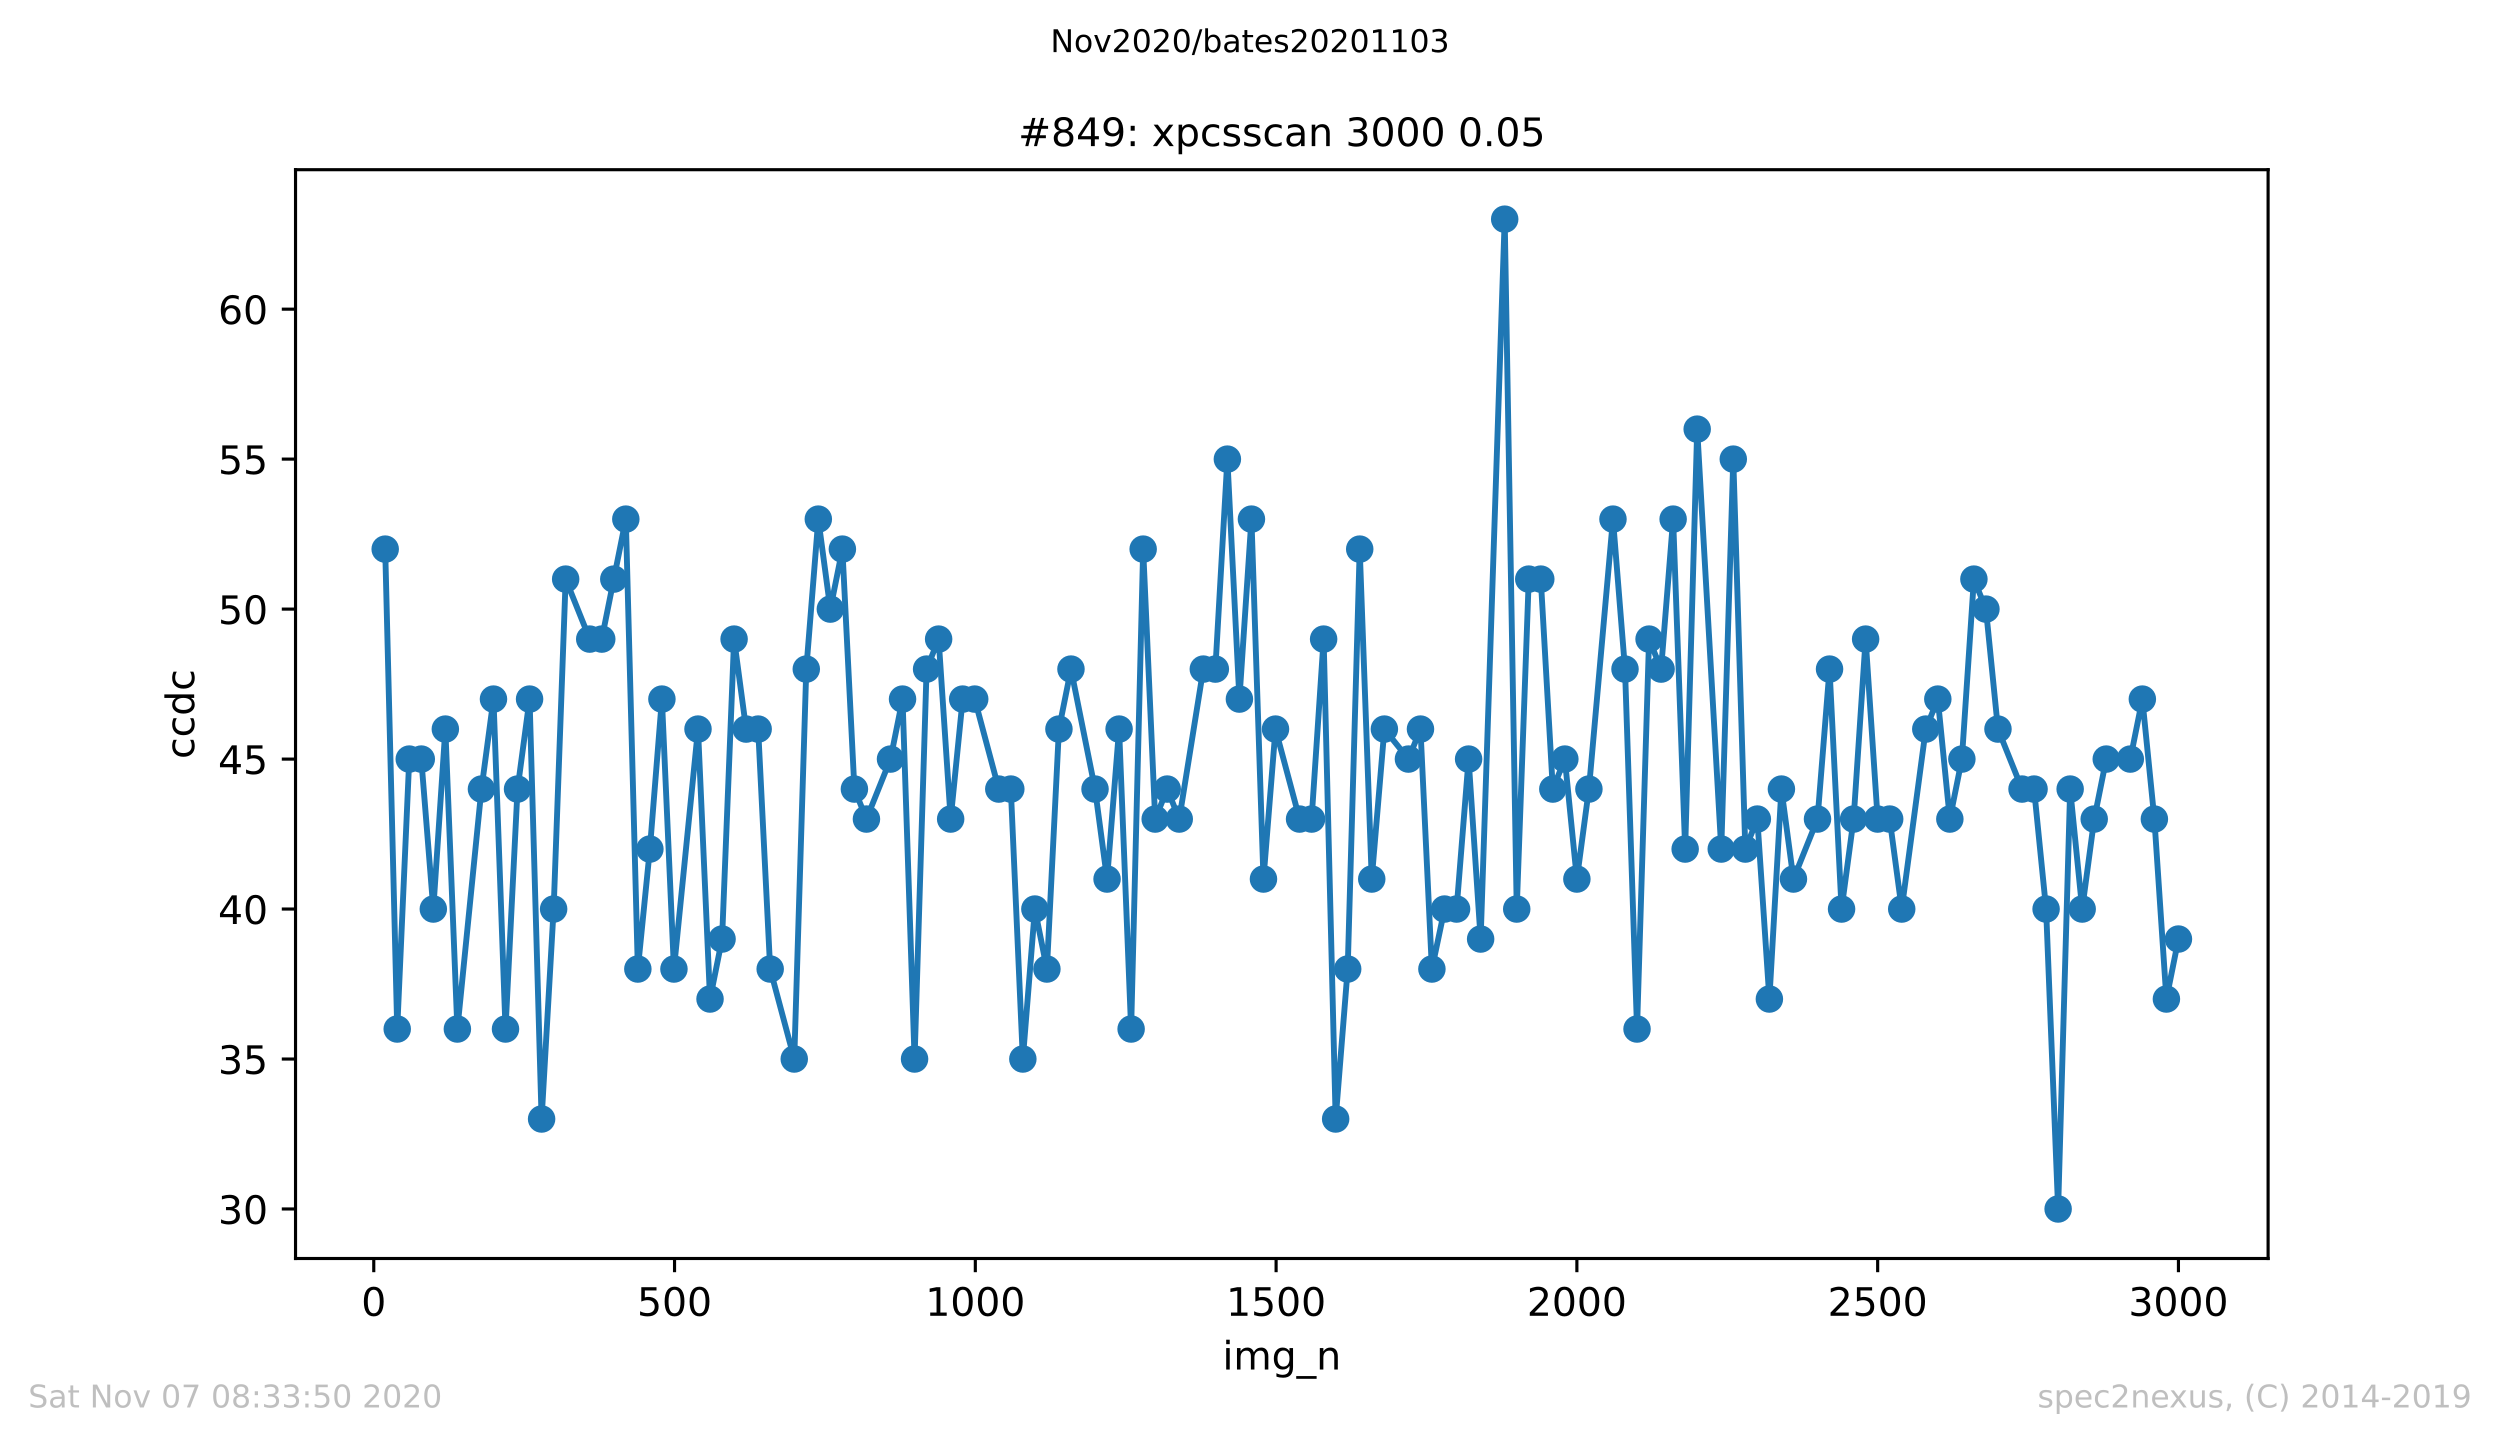<?xml version="1.0" encoding="utf-8" standalone="no"?>
<!DOCTYPE svg PUBLIC "-//W3C//DTD SVG 1.1//EN"
  "http://www.w3.org/Graphics/SVG/1.1/DTD/svg11.dtd">
<!-- Created with matplotlib (https://matplotlib.org/) -->
<svg height="367.2pt" version="1.1" viewBox="0 0 636.48 367.2" width="636.48pt" xmlns="http://www.w3.org/2000/svg" xmlns:xlink="http://www.w3.org/1999/xlink">
 <defs>
  <style type="text/css">
*{stroke-linecap:butt;stroke-linejoin:round;}
  </style>
 </defs>
 <g id="figure_1">
  <g id="patch_1">
   <path d="M 0 367.2 
L 636.48 367.2 
L 636.48 0 
L 0 0 
z
" style="fill:#ffffff;"/>
  </g>
  <g id="axes_1">
   <g id="patch_2">
    <path d="M 75.24 320.4 
L 577.44 320.4 
L 577.44 43.2 
L 75.24 43.2 
z
" style="fill:#ffffff;"/>
   </g>
   <g id="matplotlib.axis_1">
    <g id="xtick_1">
     <g id="line2d_1">
      <defs>
       <path d="M 0 0 
L 0 3.5 
" id="ma47d9ecbcd" style="stroke:#000000;stroke-width:0.8;"/>
      </defs>
      <g>
       <use style="stroke:#000000;stroke-width:0.8;" x="95.157" xlink:href="#ma47d9ecbcd" y="320.4"/>
      </g>
     </g>
     <g id="text_1">
      <!-- 0 -->
      <defs>
       <path d="M 31.781 66.406 
Q 24.172 66.406 20.328 58.906 
Q 16.5 51.422 16.5 36.375 
Q 16.5 21.391 20.328 13.891 
Q 24.172 6.391 31.781 6.391 
Q 39.453 6.391 43.281 13.891 
Q 47.125 21.391 47.125 36.375 
Q 47.125 51.422 43.281 58.906 
Q 39.453 66.406 31.781 66.406 
z
M 31.781 74.219 
Q 44.047 74.219 50.516 64.516 
Q 56.984 54.828 56.984 36.375 
Q 56.984 17.969 50.516 8.266 
Q 44.047 -1.422 31.781 -1.422 
Q 19.531 -1.422 13.062 8.266 
Q 6.594 17.969 6.594 36.375 
Q 6.594 54.828 13.062 64.516 
Q 19.531 74.219 31.781 74.219 
z
" id="DejaVuSans-48"/>
      </defs>
      <g transform="translate(91.976 334.998)scale(0.1 -0.1)">
       <use xlink:href="#DejaVuSans-48"/>
      </g>
     </g>
    </g>
    <g id="xtick_2">
     <g id="line2d_2">
      <g>
       <use style="stroke:#000000;stroke-width:0.8;" x="171.733" xlink:href="#ma47d9ecbcd" y="320.4"/>
      </g>
     </g>
     <g id="text_2">
      <!-- 500 -->
      <defs>
       <path d="M 10.797 72.906 
L 49.516 72.906 
L 49.516 64.594 
L 19.828 64.594 
L 19.828 46.734 
Q 21.969 47.469 24.109 47.828 
Q 26.266 48.188 28.422 48.188 
Q 40.625 48.188 47.75 41.5 
Q 54.891 34.812 54.891 23.391 
Q 54.891 11.625 47.562 5.094 
Q 40.234 -1.422 26.906 -1.422 
Q 22.312 -1.422 17.547 -0.641 
Q 12.797 0.141 7.719 1.703 
L 7.719 11.625 
Q 12.109 9.234 16.797 8.062 
Q 21.484 6.891 26.703 6.891 
Q 35.156 6.891 40.078 11.328 
Q 45.016 15.766 45.016 23.391 
Q 45.016 31 40.078 35.438 
Q 35.156 39.891 26.703 39.891 
Q 22.75 39.891 18.812 39.016 
Q 14.891 38.141 10.797 36.281 
z
" id="DejaVuSans-53"/>
      </defs>
      <g transform="translate(162.19 334.998)scale(0.1 -0.1)">
       <use xlink:href="#DejaVuSans-53"/>
       <use x="63.623" xlink:href="#DejaVuSans-48"/>
       <use x="127.246" xlink:href="#DejaVuSans-48"/>
      </g>
     </g>
    </g>
    <g id="xtick_3">
     <g id="line2d_3">
      <g>
       <use style="stroke:#000000;stroke-width:0.8;" x="248.309" xlink:href="#ma47d9ecbcd" y="320.4"/>
      </g>
     </g>
     <g id="text_3">
      <!-- 1000 -->
      <defs>
       <path d="M 12.406 8.297 
L 28.516 8.297 
L 28.516 63.922 
L 10.984 60.406 
L 10.984 69.391 
L 28.422 72.906 
L 38.281 72.906 
L 38.281 8.297 
L 54.391 8.297 
L 54.391 0 
L 12.406 0 
z
" id="DejaVuSans-49"/>
      </defs>
      <g transform="translate(235.584 334.998)scale(0.1 -0.1)">
       <use xlink:href="#DejaVuSans-49"/>
       <use x="63.623" xlink:href="#DejaVuSans-48"/>
       <use x="127.246" xlink:href="#DejaVuSans-48"/>
       <use x="190.869" xlink:href="#DejaVuSans-48"/>
      </g>
     </g>
    </g>
    <g id="xtick_4">
     <g id="line2d_4">
      <g>
       <use style="stroke:#000000;stroke-width:0.8;" x="324.885" xlink:href="#ma47d9ecbcd" y="320.4"/>
      </g>
     </g>
     <g id="text_4">
      <!-- 1500 -->
      <g transform="translate(312.16 334.998)scale(0.1 -0.1)">
       <use xlink:href="#DejaVuSans-49"/>
       <use x="63.623" xlink:href="#DejaVuSans-53"/>
       <use x="127.246" xlink:href="#DejaVuSans-48"/>
       <use x="190.869" xlink:href="#DejaVuSans-48"/>
      </g>
     </g>
    </g>
    <g id="xtick_5">
     <g id="line2d_5">
      <g>
       <use style="stroke:#000000;stroke-width:0.8;" x="401.461" xlink:href="#ma47d9ecbcd" y="320.4"/>
      </g>
     </g>
     <g id="text_5">
      <!-- 2000 -->
      <defs>
       <path d="M 19.188 8.297 
L 53.609 8.297 
L 53.609 0 
L 7.328 0 
L 7.328 8.297 
Q 12.938 14.109 22.625 23.891 
Q 32.328 33.688 34.812 36.531 
Q 39.547 41.844 41.422 45.531 
Q 43.312 49.219 43.312 52.781 
Q 43.312 58.594 39.234 62.25 
Q 35.156 65.922 28.609 65.922 
Q 23.969 65.922 18.812 64.312 
Q 13.672 62.703 7.812 59.422 
L 7.812 69.391 
Q 13.766 71.781 18.938 73 
Q 24.125 74.219 28.422 74.219 
Q 39.75 74.219 46.484 68.547 
Q 53.219 62.891 53.219 53.422 
Q 53.219 48.922 51.531 44.891 
Q 49.859 40.875 45.406 35.406 
Q 44.188 33.984 37.641 27.219 
Q 31.109 20.453 19.188 8.297 
z
" id="DejaVuSans-50"/>
      </defs>
      <g transform="translate(388.736 334.998)scale(0.1 -0.1)">
       <use xlink:href="#DejaVuSans-50"/>
       <use x="63.623" xlink:href="#DejaVuSans-48"/>
       <use x="127.246" xlink:href="#DejaVuSans-48"/>
       <use x="190.869" xlink:href="#DejaVuSans-48"/>
      </g>
     </g>
    </g>
    <g id="xtick_6">
     <g id="line2d_6">
      <g>
       <use style="stroke:#000000;stroke-width:0.8;" x="478.037" xlink:href="#ma47d9ecbcd" y="320.4"/>
      </g>
     </g>
     <g id="text_6">
      <!-- 2500 -->
      <g transform="translate(465.312 334.998)scale(0.1 -0.1)">
       <use xlink:href="#DejaVuSans-50"/>
       <use x="63.623" xlink:href="#DejaVuSans-53"/>
       <use x="127.246" xlink:href="#DejaVuSans-48"/>
       <use x="190.869" xlink:href="#DejaVuSans-48"/>
      </g>
     </g>
    </g>
    <g id="xtick_7">
     <g id="line2d_7">
      <g>
       <use style="stroke:#000000;stroke-width:0.8;" x="554.613" xlink:href="#ma47d9ecbcd" y="320.4"/>
      </g>
     </g>
     <g id="text_7">
      <!-- 3000 -->
      <defs>
       <path d="M 40.578 39.312 
Q 47.656 37.797 51.625 33 
Q 55.609 28.219 55.609 21.188 
Q 55.609 10.406 48.188 4.484 
Q 40.766 -1.422 27.094 -1.422 
Q 22.516 -1.422 17.656 -0.516 
Q 12.797 0.391 7.625 2.203 
L 7.625 11.719 
Q 11.719 9.328 16.594 8.109 
Q 21.484 6.891 26.812 6.891 
Q 36.078 6.891 40.938 10.547 
Q 45.797 14.203 45.797 21.188 
Q 45.797 27.641 41.281 31.266 
Q 36.766 34.906 28.719 34.906 
L 20.219 34.906 
L 20.219 43.016 
L 29.109 43.016 
Q 36.375 43.016 40.234 45.922 
Q 44.094 48.828 44.094 54.297 
Q 44.094 59.906 40.109 62.906 
Q 36.141 65.922 28.719 65.922 
Q 24.656 65.922 20.016 65.031 
Q 15.375 64.156 9.812 62.312 
L 9.812 71.094 
Q 15.438 72.656 20.344 73.438 
Q 25.25 74.219 29.594 74.219 
Q 40.828 74.219 47.359 69.109 
Q 53.906 64.016 53.906 55.328 
Q 53.906 49.266 50.438 45.094 
Q 46.969 40.922 40.578 39.312 
z
" id="DejaVuSans-51"/>
      </defs>
      <g transform="translate(541.888 334.998)scale(0.1 -0.1)">
       <use xlink:href="#DejaVuSans-51"/>
       <use x="63.623" xlink:href="#DejaVuSans-48"/>
       <use x="127.246" xlink:href="#DejaVuSans-48"/>
       <use x="190.869" xlink:href="#DejaVuSans-48"/>
      </g>
     </g>
    </g>
    <g id="text_8">
     <!-- img_n -->
     <defs>
      <path d="M 9.422 54.688 
L 18.406 54.688 
L 18.406 0 
L 9.422 0 
z
M 9.422 75.984 
L 18.406 75.984 
L 18.406 64.594 
L 9.422 64.594 
z
" id="DejaVuSans-105"/>
      <path d="M 52 44.188 
Q 55.375 50.25 60.062 53.125 
Q 64.75 56 71.094 56 
Q 79.641 56 84.281 50.016 
Q 88.922 44.047 88.922 33.016 
L 88.922 0 
L 79.891 0 
L 79.891 32.719 
Q 79.891 40.578 77.094 44.375 
Q 74.312 48.188 68.609 48.188 
Q 61.625 48.188 57.562 43.547 
Q 53.516 38.922 53.516 30.906 
L 53.516 0 
L 44.484 0 
L 44.484 32.719 
Q 44.484 40.625 41.703 44.406 
Q 38.922 48.188 33.109 48.188 
Q 26.219 48.188 22.156 43.531 
Q 18.109 38.875 18.109 30.906 
L 18.109 0 
L 9.078 0 
L 9.078 54.688 
L 18.109 54.688 
L 18.109 46.188 
Q 21.188 51.219 25.484 53.609 
Q 29.781 56 35.688 56 
Q 41.656 56 45.828 52.969 
Q 50 49.953 52 44.188 
z
" id="DejaVuSans-109"/>
      <path d="M 45.406 27.984 
Q 45.406 37.75 41.375 43.109 
Q 37.359 48.484 30.078 48.484 
Q 22.859 48.484 18.828 43.109 
Q 14.797 37.75 14.797 27.984 
Q 14.797 18.266 18.828 12.891 
Q 22.859 7.516 30.078 7.516 
Q 37.359 7.516 41.375 12.891 
Q 45.406 18.266 45.406 27.984 
z
M 54.391 6.781 
Q 54.391 -7.172 48.188 -13.984 
Q 42 -20.797 29.203 -20.797 
Q 24.469 -20.797 20.266 -20.094 
Q 16.062 -19.391 12.109 -17.922 
L 12.109 -9.188 
Q 16.062 -11.328 19.922 -12.344 
Q 23.781 -13.375 27.781 -13.375 
Q 36.625 -13.375 41.016 -8.766 
Q 45.406 -4.156 45.406 5.172 
L 45.406 9.625 
Q 42.625 4.781 38.281 2.391 
Q 33.938 0 27.875 0 
Q 17.828 0 11.672 7.656 
Q 5.516 15.328 5.516 27.984 
Q 5.516 40.672 11.672 48.328 
Q 17.828 56 27.875 56 
Q 33.938 56 38.281 53.609 
Q 42.625 51.219 45.406 46.391 
L 45.406 54.688 
L 54.391 54.688 
z
" id="DejaVuSans-103"/>
      <path d="M 50.984 -16.609 
L 50.984 -23.578 
L -0.984 -23.578 
L -0.984 -16.609 
z
" id="DejaVuSans-95"/>
      <path d="M 54.891 33.016 
L 54.891 0 
L 45.906 0 
L 45.906 32.719 
Q 45.906 40.484 42.875 44.328 
Q 39.844 48.188 33.797 48.188 
Q 26.516 48.188 22.312 43.547 
Q 18.109 38.922 18.109 30.906 
L 18.109 0 
L 9.078 0 
L 9.078 54.688 
L 18.109 54.688 
L 18.109 46.188 
Q 21.344 51.125 25.703 53.562 
Q 30.078 56 35.797 56 
Q 45.219 56 50.047 50.172 
Q 54.891 44.344 54.891 33.016 
z
" id="DejaVuSans-110"/>
     </defs>
     <g transform="translate(311.238 348.677)scale(0.1 -0.1)">
      <use xlink:href="#DejaVuSans-105"/>
      <use x="27.783" xlink:href="#DejaVuSans-109"/>
      <use x="125.195" xlink:href="#DejaVuSans-103"/>
      <use x="188.672" xlink:href="#DejaVuSans-95"/>
      <use x="238.672" xlink:href="#DejaVuSans-110"/>
     </g>
    </g>
   </g>
   <g id="matplotlib.axis_2">
    <g id="ytick_1">
     <g id="line2d_8">
      <defs>
       <path d="M 0 0 
L -3.5 0 
" id="m0de7151de6" style="stroke:#000000;stroke-width:0.8;"/>
      </defs>
      <g>
       <use style="stroke:#000000;stroke-width:0.8;" x="75.24" xlink:href="#m0de7151de6" y="307.8"/>
      </g>
     </g>
     <g id="text_9">
      <!-- 30 -->
      <g transform="translate(55.515 311.599)scale(0.1 -0.1)">
       <use xlink:href="#DejaVuSans-51"/>
       <use x="63.623" xlink:href="#DejaVuSans-48"/>
      </g>
     </g>
    </g>
    <g id="ytick_2">
     <g id="line2d_9">
      <g>
       <use style="stroke:#000000;stroke-width:0.8;" x="75.24" xlink:href="#m0de7151de6" y="269.618"/>
      </g>
     </g>
     <g id="text_10">
      <!-- 35 -->
      <g transform="translate(55.515 273.417)scale(0.1 -0.1)">
       <use xlink:href="#DejaVuSans-51"/>
       <use x="63.623" xlink:href="#DejaVuSans-53"/>
      </g>
     </g>
    </g>
    <g id="ytick_3">
     <g id="line2d_10">
      <g>
       <use style="stroke:#000000;stroke-width:0.8;" x="75.24" xlink:href="#m0de7151de6" y="231.436"/>
      </g>
     </g>
     <g id="text_11">
      <!-- 40 -->
      <defs>
       <path d="M 37.797 64.312 
L 12.891 25.391 
L 37.797 25.391 
z
M 35.203 72.906 
L 47.609 72.906 
L 47.609 25.391 
L 58.016 25.391 
L 58.016 17.188 
L 47.609 17.188 
L 47.609 0 
L 37.797 0 
L 37.797 17.188 
L 4.891 17.188 
L 4.891 26.703 
z
" id="DejaVuSans-52"/>
      </defs>
      <g transform="translate(55.515 235.236)scale(0.1 -0.1)">
       <use xlink:href="#DejaVuSans-52"/>
       <use x="63.623" xlink:href="#DejaVuSans-48"/>
      </g>
     </g>
    </g>
    <g id="ytick_4">
     <g id="line2d_11">
      <g>
       <use style="stroke:#000000;stroke-width:0.8;" x="75.24" xlink:href="#m0de7151de6" y="193.255"/>
      </g>
     </g>
     <g id="text_12">
      <!-- 45 -->
      <g transform="translate(55.515 197.054)scale(0.1 -0.1)">
       <use xlink:href="#DejaVuSans-52"/>
       <use x="63.623" xlink:href="#DejaVuSans-53"/>
      </g>
     </g>
    </g>
    <g id="ytick_5">
     <g id="line2d_12">
      <g>
       <use style="stroke:#000000;stroke-width:0.8;" x="75.24" xlink:href="#m0de7151de6" y="155.073"/>
      </g>
     </g>
     <g id="text_13">
      <!-- 50 -->
      <g transform="translate(55.515 158.872)scale(0.1 -0.1)">
       <use xlink:href="#DejaVuSans-53"/>
       <use x="63.623" xlink:href="#DejaVuSans-48"/>
      </g>
     </g>
    </g>
    <g id="ytick_6">
     <g id="line2d_13">
      <g>
       <use style="stroke:#000000;stroke-width:0.8;" x="75.24" xlink:href="#m0de7151de6" y="116.891"/>
      </g>
     </g>
     <g id="text_14">
      <!-- 55 -->
      <g transform="translate(55.515 120.69)scale(0.1 -0.1)">
       <use xlink:href="#DejaVuSans-53"/>
       <use x="63.623" xlink:href="#DejaVuSans-53"/>
      </g>
     </g>
    </g>
    <g id="ytick_7">
     <g id="line2d_14">
      <g>
       <use style="stroke:#000000;stroke-width:0.8;" x="75.24" xlink:href="#m0de7151de6" y="78.709"/>
      </g>
     </g>
     <g id="text_15">
      <!-- 60 -->
      <defs>
       <path d="M 33.016 40.375 
Q 26.375 40.375 22.484 35.828 
Q 18.609 31.297 18.609 23.391 
Q 18.609 15.531 22.484 10.953 
Q 26.375 6.391 33.016 6.391 
Q 39.656 6.391 43.531 10.953 
Q 47.406 15.531 47.406 23.391 
Q 47.406 31.297 43.531 35.828 
Q 39.656 40.375 33.016 40.375 
z
M 52.594 71.297 
L 52.594 62.312 
Q 48.875 64.062 45.094 64.984 
Q 41.312 65.922 37.594 65.922 
Q 27.828 65.922 22.672 59.328 
Q 17.531 52.734 16.797 39.406 
Q 19.672 43.656 24.016 45.922 
Q 28.375 48.188 33.594 48.188 
Q 44.578 48.188 50.953 41.516 
Q 57.328 34.859 57.328 23.391 
Q 57.328 12.156 50.688 5.359 
Q 44.047 -1.422 33.016 -1.422 
Q 20.359 -1.422 13.672 8.266 
Q 6.984 17.969 6.984 36.375 
Q 6.984 53.656 15.188 63.938 
Q 23.391 74.219 37.203 74.219 
Q 40.922 74.219 44.703 73.484 
Q 48.484 72.75 52.594 71.297 
z
" id="DejaVuSans-54"/>
      </defs>
      <g transform="translate(55.515 82.508)scale(0.1 -0.1)">
       <use xlink:href="#DejaVuSans-54"/>
       <use x="63.623" xlink:href="#DejaVuSans-48"/>
      </g>
     </g>
    </g>
    <g id="text_16">
     <!-- ccdc -->
     <defs>
      <path d="M 48.781 52.594 
L 48.781 44.188 
Q 44.969 46.297 41.141 47.344 
Q 37.312 48.391 33.406 48.391 
Q 24.656 48.391 19.812 42.844 
Q 14.984 37.312 14.984 27.297 
Q 14.984 17.281 19.812 11.734 
Q 24.656 6.203 33.406 6.203 
Q 37.312 6.203 41.141 7.25 
Q 44.969 8.297 48.781 10.406 
L 48.781 2.094 
Q 45.016 0.344 40.984 -0.531 
Q 36.969 -1.422 32.422 -1.422 
Q 20.062 -1.422 12.781 6.344 
Q 5.516 14.109 5.516 27.297 
Q 5.516 40.672 12.859 48.328 
Q 20.219 56 33.016 56 
Q 37.156 56 41.109 55.141 
Q 45.062 54.297 48.781 52.594 
z
" id="DejaVuSans-99"/>
      <path d="M 45.406 46.391 
L 45.406 75.984 
L 54.391 75.984 
L 54.391 0 
L 45.406 0 
L 45.406 8.203 
Q 42.578 3.328 38.25 0.953 
Q 33.938 -1.422 27.875 -1.422 
Q 17.969 -1.422 11.734 6.484 
Q 5.516 14.406 5.516 27.297 
Q 5.516 40.188 11.734 48.094 
Q 17.969 56 27.875 56 
Q 33.938 56 38.25 53.625 
Q 42.578 51.266 45.406 46.391 
z
M 14.797 27.297 
Q 14.797 17.391 18.875 11.75 
Q 22.953 6.109 30.078 6.109 
Q 37.203 6.109 41.297 11.75 
Q 45.406 17.391 45.406 27.297 
Q 45.406 37.203 41.297 42.844 
Q 37.203 48.484 30.078 48.484 
Q 22.953 48.484 18.875 42.844 
Q 14.797 37.203 14.797 27.297 
z
" id="DejaVuSans-100"/>
     </defs>
     <g transform="translate(49.435 193.222)rotate(-90)scale(0.1 -0.1)">
      <use xlink:href="#DejaVuSans-99"/>
      <use x="54.98" xlink:href="#DejaVuSans-99"/>
      <use x="109.961" xlink:href="#DejaVuSans-100"/>
      <use x="173.438" xlink:href="#DejaVuSans-99"/>
     </g>
    </g>
   </g>
   <g id="line2d_15">
    <path clip-path="url(#p8b5b8aee28)" d="M 98.067 139.8 
L 101.13 261.982 
L 104.193 193.255 
L 107.256 193.255 
L 110.319 231.436 
L 113.382 185.618 
L 116.445 261.982 
L 122.572 200.891 
L 125.635 177.982 
L 128.698 261.982 
L 131.761 200.891 
L 134.824 177.982 
L 137.887 284.891 
L 140.95 231.436 
L 144.013 147.436 
L 150.139 162.709 
L 153.202 162.709 
L 159.328 132.164 
L 162.391 246.709 
L 165.454 216.164 
L 168.517 177.982 
L 171.58 246.709 
L 177.706 185.618 
L 180.769 254.345 
L 183.832 239.073 
L 186.895 162.709 
L 189.958 185.618 
L 193.021 185.618 
L 196.084 246.709 
L 202.21 269.618 
L 205.274 170.345 
L 208.337 132.164 
L 211.4 155.073 
L 214.463 139.8 
L 217.526 200.891 
L 220.589 208.527 
L 226.715 193.255 
L 229.778 177.982 
L 232.841 269.618 
L 235.904 170.345 
L 238.967 162.709 
L 242.03 208.527 
L 245.093 177.982 
L 248.156 177.982 
L 254.282 200.891 
L 257.345 200.891 
L 260.408 269.618 
L 263.471 231.436 
L 266.534 246.709 
L 269.597 185.618 
L 272.66 170.345 
L 278.786 200.891 
L 281.849 223.8 
L 284.912 185.618 
L 287.975 261.982 
L 291.039 139.8 
L 294.102 208.527 
L 297.165 200.891 
L 300.228 208.527 
L 306.354 170.345 
L 309.417 170.345 
L 312.48 116.891 
L 315.543 177.982 
L 318.606 132.164 
L 321.669 223.8 
L 324.732 185.618 
L 330.858 208.527 
L 333.921 208.527 
L 336.984 162.709 
L 340.047 284.891 
L 343.11 246.709 
L 346.173 139.8 
L 349.236 223.8 
L 352.452 185.618 
L 358.578 193.255 
L 361.641 185.618 
L 364.551 246.709 
L 367.768 231.436 
L 370.831 231.436 
L 373.894 193.255 
L 376.957 239.073 
L 383.083 55.8 
L 386.146 231.436 
L 389.209 147.436 
L 392.272 147.436 
L 395.335 200.891 
L 398.398 193.255 
L 401.461 223.8 
L 404.524 200.891 
L 410.65 132.164 
L 413.713 170.345 
L 416.776 261.982 
L 419.839 162.709 
L 422.902 170.345 
L 425.965 132.164 
L 429.028 216.164 
L 432.091 109.255 
L 438.217 216.164 
L 441.28 116.891 
L 444.343 216.164 
L 447.406 208.527 
L 450.47 254.345 
L 453.533 200.891 
L 456.596 223.8 
L 462.722 208.527 
L 465.785 170.345 
L 468.848 231.436 
L 471.911 208.527 
L 474.974 162.709 
L 478.037 208.527 
L 481.1 208.527 
L 484.163 231.436 
L 490.289 185.618 
L 493.352 177.982 
L 496.415 208.527 
L 499.478 193.255 
L 502.541 147.436 
L 505.604 155.073 
L 508.667 185.618 
L 514.793 200.891 
L 517.856 200.891 
L 520.919 231.436 
L 523.982 307.8 
L 527.045 200.891 
L 530.108 231.436 
L 533.171 208.527 
L 536.235 193.255 
L 542.361 193.255 
L 545.424 177.982 
L 548.487 208.527 
L 551.55 254.345 
L 554.613 239.073 
L 554.613 239.073 
" style="fill:none;stroke:#1f77b4;stroke-linecap:square;stroke-width:1.5;"/>
    <defs>
     <path d="M 0 3 
C 0.796 3 1.559 2.684 2.121 2.121 
C 2.684 1.559 3 0.796 3 0 
C 3 -0.796 2.684 -1.559 2.121 -2.121 
C 1.559 -2.684 0.796 -3 0 -3 
C -0.796 -3 -1.559 -2.684 -2.121 -2.121 
C -2.684 -1.559 -3 -0.796 -3 0 
C -3 0.796 -2.684 1.559 -2.121 2.121 
C -1.559 2.684 -0.796 3 0 3 
z
" id="m21b8f8e751" style="stroke:#1f77b4;"/>
    </defs>
    <g clip-path="url(#p8b5b8aee28)">
     <use style="fill:#1f77b4;stroke:#1f77b4;" x="98.067" xlink:href="#m21b8f8e751" y="139.8"/>
     <use style="fill:#1f77b4;stroke:#1f77b4;" x="101.13" xlink:href="#m21b8f8e751" y="261.982"/>
     <use style="fill:#1f77b4;stroke:#1f77b4;" x="104.193" xlink:href="#m21b8f8e751" y="193.255"/>
     <use style="fill:#1f77b4;stroke:#1f77b4;" x="107.256" xlink:href="#m21b8f8e751" y="193.255"/>
     <use style="fill:#1f77b4;stroke:#1f77b4;" x="110.319" xlink:href="#m21b8f8e751" y="231.436"/>
     <use style="fill:#1f77b4;stroke:#1f77b4;" x="113.382" xlink:href="#m21b8f8e751" y="185.618"/>
     <use style="fill:#1f77b4;stroke:#1f77b4;" x="116.445" xlink:href="#m21b8f8e751" y="261.982"/>
     <use style="fill:#1f77b4;stroke:#1f77b4;" x="122.572" xlink:href="#m21b8f8e751" y="200.891"/>
     <use style="fill:#1f77b4;stroke:#1f77b4;" x="125.635" xlink:href="#m21b8f8e751" y="177.982"/>
     <use style="fill:#1f77b4;stroke:#1f77b4;" x="128.698" xlink:href="#m21b8f8e751" y="261.982"/>
     <use style="fill:#1f77b4;stroke:#1f77b4;" x="131.761" xlink:href="#m21b8f8e751" y="200.891"/>
     <use style="fill:#1f77b4;stroke:#1f77b4;" x="134.824" xlink:href="#m21b8f8e751" y="177.982"/>
     <use style="fill:#1f77b4;stroke:#1f77b4;" x="137.887" xlink:href="#m21b8f8e751" y="284.891"/>
     <use style="fill:#1f77b4;stroke:#1f77b4;" x="140.95" xlink:href="#m21b8f8e751" y="231.436"/>
     <use style="fill:#1f77b4;stroke:#1f77b4;" x="144.013" xlink:href="#m21b8f8e751" y="147.436"/>
     <use style="fill:#1f77b4;stroke:#1f77b4;" x="150.139" xlink:href="#m21b8f8e751" y="162.709"/>
     <use style="fill:#1f77b4;stroke:#1f77b4;" x="153.202" xlink:href="#m21b8f8e751" y="162.709"/>
     <use style="fill:#1f77b4;stroke:#1f77b4;" x="156.265" xlink:href="#m21b8f8e751" y="147.436"/>
     <use style="fill:#1f77b4;stroke:#1f77b4;" x="159.328" xlink:href="#m21b8f8e751" y="132.164"/>
     <use style="fill:#1f77b4;stroke:#1f77b4;" x="162.391" xlink:href="#m21b8f8e751" y="246.709"/>
     <use style="fill:#1f77b4;stroke:#1f77b4;" x="165.454" xlink:href="#m21b8f8e751" y="216.164"/>
     <use style="fill:#1f77b4;stroke:#1f77b4;" x="168.517" xlink:href="#m21b8f8e751" y="177.982"/>
     <use style="fill:#1f77b4;stroke:#1f77b4;" x="171.58" xlink:href="#m21b8f8e751" y="246.709"/>
     <use style="fill:#1f77b4;stroke:#1f77b4;" x="177.706" xlink:href="#m21b8f8e751" y="185.618"/>
     <use style="fill:#1f77b4;stroke:#1f77b4;" x="180.769" xlink:href="#m21b8f8e751" y="254.345"/>
     <use style="fill:#1f77b4;stroke:#1f77b4;" x="183.832" xlink:href="#m21b8f8e751" y="239.073"/>
     <use style="fill:#1f77b4;stroke:#1f77b4;" x="186.895" xlink:href="#m21b8f8e751" y="162.709"/>
     <use style="fill:#1f77b4;stroke:#1f77b4;" x="189.958" xlink:href="#m21b8f8e751" y="185.618"/>
     <use style="fill:#1f77b4;stroke:#1f77b4;" x="193.021" xlink:href="#m21b8f8e751" y="185.618"/>
     <use style="fill:#1f77b4;stroke:#1f77b4;" x="196.084" xlink:href="#m21b8f8e751" y="246.709"/>
     <use style="fill:#1f77b4;stroke:#1f77b4;" x="202.21" xlink:href="#m21b8f8e751" y="269.618"/>
     <use style="fill:#1f77b4;stroke:#1f77b4;" x="205.274" xlink:href="#m21b8f8e751" y="170.345"/>
     <use style="fill:#1f77b4;stroke:#1f77b4;" x="208.337" xlink:href="#m21b8f8e751" y="132.164"/>
     <use style="fill:#1f77b4;stroke:#1f77b4;" x="211.4" xlink:href="#m21b8f8e751" y="155.073"/>
     <use style="fill:#1f77b4;stroke:#1f77b4;" x="214.463" xlink:href="#m21b8f8e751" y="139.8"/>
     <use style="fill:#1f77b4;stroke:#1f77b4;" x="217.526" xlink:href="#m21b8f8e751" y="200.891"/>
     <use style="fill:#1f77b4;stroke:#1f77b4;" x="220.589" xlink:href="#m21b8f8e751" y="208.527"/>
     <use style="fill:#1f77b4;stroke:#1f77b4;" x="226.715" xlink:href="#m21b8f8e751" y="193.255"/>
     <use style="fill:#1f77b4;stroke:#1f77b4;" x="229.778" xlink:href="#m21b8f8e751" y="177.982"/>
     <use style="fill:#1f77b4;stroke:#1f77b4;" x="232.841" xlink:href="#m21b8f8e751" y="269.618"/>
     <use style="fill:#1f77b4;stroke:#1f77b4;" x="235.904" xlink:href="#m21b8f8e751" y="170.345"/>
     <use style="fill:#1f77b4;stroke:#1f77b4;" x="238.967" xlink:href="#m21b8f8e751" y="162.709"/>
     <use style="fill:#1f77b4;stroke:#1f77b4;" x="242.03" xlink:href="#m21b8f8e751" y="208.527"/>
     <use style="fill:#1f77b4;stroke:#1f77b4;" x="245.093" xlink:href="#m21b8f8e751" y="177.982"/>
     <use style="fill:#1f77b4;stroke:#1f77b4;" x="248.156" xlink:href="#m21b8f8e751" y="177.982"/>
     <use style="fill:#1f77b4;stroke:#1f77b4;" x="254.282" xlink:href="#m21b8f8e751" y="200.891"/>
     <use style="fill:#1f77b4;stroke:#1f77b4;" x="257.345" xlink:href="#m21b8f8e751" y="200.891"/>
     <use style="fill:#1f77b4;stroke:#1f77b4;" x="260.408" xlink:href="#m21b8f8e751" y="269.618"/>
     <use style="fill:#1f77b4;stroke:#1f77b4;" x="263.471" xlink:href="#m21b8f8e751" y="231.436"/>
     <use style="fill:#1f77b4;stroke:#1f77b4;" x="266.534" xlink:href="#m21b8f8e751" y="246.709"/>
     <use style="fill:#1f77b4;stroke:#1f77b4;" x="269.597" xlink:href="#m21b8f8e751" y="185.618"/>
     <use style="fill:#1f77b4;stroke:#1f77b4;" x="272.66" xlink:href="#m21b8f8e751" y="170.345"/>
     <use style="fill:#1f77b4;stroke:#1f77b4;" x="278.786" xlink:href="#m21b8f8e751" y="200.891"/>
     <use style="fill:#1f77b4;stroke:#1f77b4;" x="281.849" xlink:href="#m21b8f8e751" y="223.8"/>
     <use style="fill:#1f77b4;stroke:#1f77b4;" x="284.912" xlink:href="#m21b8f8e751" y="185.618"/>
     <use style="fill:#1f77b4;stroke:#1f77b4;" x="287.975" xlink:href="#m21b8f8e751" y="261.982"/>
     <use style="fill:#1f77b4;stroke:#1f77b4;" x="291.039" xlink:href="#m21b8f8e751" y="139.8"/>
     <use style="fill:#1f77b4;stroke:#1f77b4;" x="294.102" xlink:href="#m21b8f8e751" y="208.527"/>
     <use style="fill:#1f77b4;stroke:#1f77b4;" x="297.165" xlink:href="#m21b8f8e751" y="200.891"/>
     <use style="fill:#1f77b4;stroke:#1f77b4;" x="300.228" xlink:href="#m21b8f8e751" y="208.527"/>
     <use style="fill:#1f77b4;stroke:#1f77b4;" x="306.354" xlink:href="#m21b8f8e751" y="170.345"/>
     <use style="fill:#1f77b4;stroke:#1f77b4;" x="309.417" xlink:href="#m21b8f8e751" y="170.345"/>
     <use style="fill:#1f77b4;stroke:#1f77b4;" x="312.48" xlink:href="#m21b8f8e751" y="116.891"/>
     <use style="fill:#1f77b4;stroke:#1f77b4;" x="315.543" xlink:href="#m21b8f8e751" y="177.982"/>
     <use style="fill:#1f77b4;stroke:#1f77b4;" x="318.606" xlink:href="#m21b8f8e751" y="132.164"/>
     <use style="fill:#1f77b4;stroke:#1f77b4;" x="321.669" xlink:href="#m21b8f8e751" y="223.8"/>
     <use style="fill:#1f77b4;stroke:#1f77b4;" x="324.732" xlink:href="#m21b8f8e751" y="185.618"/>
     <use style="fill:#1f77b4;stroke:#1f77b4;" x="330.858" xlink:href="#m21b8f8e751" y="208.527"/>
     <use style="fill:#1f77b4;stroke:#1f77b4;" x="333.921" xlink:href="#m21b8f8e751" y="208.527"/>
     <use style="fill:#1f77b4;stroke:#1f77b4;" x="336.984" xlink:href="#m21b8f8e751" y="162.709"/>
     <use style="fill:#1f77b4;stroke:#1f77b4;" x="340.047" xlink:href="#m21b8f8e751" y="284.891"/>
     <use style="fill:#1f77b4;stroke:#1f77b4;" x="343.11" xlink:href="#m21b8f8e751" y="246.709"/>
     <use style="fill:#1f77b4;stroke:#1f77b4;" x="346.173" xlink:href="#m21b8f8e751" y="139.8"/>
     <use style="fill:#1f77b4;stroke:#1f77b4;" x="349.236" xlink:href="#m21b8f8e751" y="223.8"/>
     <use style="fill:#1f77b4;stroke:#1f77b4;" x="352.452" xlink:href="#m21b8f8e751" y="185.618"/>
     <use style="fill:#1f77b4;stroke:#1f77b4;" x="358.578" xlink:href="#m21b8f8e751" y="193.255"/>
     <use style="fill:#1f77b4;stroke:#1f77b4;" x="361.641" xlink:href="#m21b8f8e751" y="185.618"/>
     <use style="fill:#1f77b4;stroke:#1f77b4;" x="364.551" xlink:href="#m21b8f8e751" y="246.709"/>
     <use style="fill:#1f77b4;stroke:#1f77b4;" x="367.768" xlink:href="#m21b8f8e751" y="231.436"/>
     <use style="fill:#1f77b4;stroke:#1f77b4;" x="370.831" xlink:href="#m21b8f8e751" y="231.436"/>
     <use style="fill:#1f77b4;stroke:#1f77b4;" x="373.894" xlink:href="#m21b8f8e751" y="193.255"/>
     <use style="fill:#1f77b4;stroke:#1f77b4;" x="376.957" xlink:href="#m21b8f8e751" y="239.073"/>
     <use style="fill:#1f77b4;stroke:#1f77b4;" x="383.083" xlink:href="#m21b8f8e751" y="55.8"/>
     <use style="fill:#1f77b4;stroke:#1f77b4;" x="386.146" xlink:href="#m21b8f8e751" y="231.436"/>
     <use style="fill:#1f77b4;stroke:#1f77b4;" x="389.209" xlink:href="#m21b8f8e751" y="147.436"/>
     <use style="fill:#1f77b4;stroke:#1f77b4;" x="392.272" xlink:href="#m21b8f8e751" y="147.436"/>
     <use style="fill:#1f77b4;stroke:#1f77b4;" x="395.335" xlink:href="#m21b8f8e751" y="200.891"/>
     <use style="fill:#1f77b4;stroke:#1f77b4;" x="398.398" xlink:href="#m21b8f8e751" y="193.255"/>
     <use style="fill:#1f77b4;stroke:#1f77b4;" x="401.461" xlink:href="#m21b8f8e751" y="223.8"/>
     <use style="fill:#1f77b4;stroke:#1f77b4;" x="404.524" xlink:href="#m21b8f8e751" y="200.891"/>
     <use style="fill:#1f77b4;stroke:#1f77b4;" x="410.65" xlink:href="#m21b8f8e751" y="132.164"/>
     <use style="fill:#1f77b4;stroke:#1f77b4;" x="413.713" xlink:href="#m21b8f8e751" y="170.345"/>
     <use style="fill:#1f77b4;stroke:#1f77b4;" x="416.776" xlink:href="#m21b8f8e751" y="261.982"/>
     <use style="fill:#1f77b4;stroke:#1f77b4;" x="419.839" xlink:href="#m21b8f8e751" y="162.709"/>
     <use style="fill:#1f77b4;stroke:#1f77b4;" x="422.902" xlink:href="#m21b8f8e751" y="170.345"/>
     <use style="fill:#1f77b4;stroke:#1f77b4;" x="425.965" xlink:href="#m21b8f8e751" y="132.164"/>
     <use style="fill:#1f77b4;stroke:#1f77b4;" x="429.028" xlink:href="#m21b8f8e751" y="216.164"/>
     <use style="fill:#1f77b4;stroke:#1f77b4;" x="432.091" xlink:href="#m21b8f8e751" y="109.255"/>
     <use style="fill:#1f77b4;stroke:#1f77b4;" x="438.217" xlink:href="#m21b8f8e751" y="216.164"/>
     <use style="fill:#1f77b4;stroke:#1f77b4;" x="441.28" xlink:href="#m21b8f8e751" y="116.891"/>
     <use style="fill:#1f77b4;stroke:#1f77b4;" x="444.343" xlink:href="#m21b8f8e751" y="216.164"/>
     <use style="fill:#1f77b4;stroke:#1f77b4;" x="447.406" xlink:href="#m21b8f8e751" y="208.527"/>
     <use style="fill:#1f77b4;stroke:#1f77b4;" x="450.47" xlink:href="#m21b8f8e751" y="254.345"/>
     <use style="fill:#1f77b4;stroke:#1f77b4;" x="453.533" xlink:href="#m21b8f8e751" y="200.891"/>
     <use style="fill:#1f77b4;stroke:#1f77b4;" x="456.596" xlink:href="#m21b8f8e751" y="223.8"/>
     <use style="fill:#1f77b4;stroke:#1f77b4;" x="462.722" xlink:href="#m21b8f8e751" y="208.527"/>
     <use style="fill:#1f77b4;stroke:#1f77b4;" x="465.785" xlink:href="#m21b8f8e751" y="170.345"/>
     <use style="fill:#1f77b4;stroke:#1f77b4;" x="468.848" xlink:href="#m21b8f8e751" y="231.436"/>
     <use style="fill:#1f77b4;stroke:#1f77b4;" x="471.911" xlink:href="#m21b8f8e751" y="208.527"/>
     <use style="fill:#1f77b4;stroke:#1f77b4;" x="474.974" xlink:href="#m21b8f8e751" y="162.709"/>
     <use style="fill:#1f77b4;stroke:#1f77b4;" x="478.037" xlink:href="#m21b8f8e751" y="208.527"/>
     <use style="fill:#1f77b4;stroke:#1f77b4;" x="481.1" xlink:href="#m21b8f8e751" y="208.527"/>
     <use style="fill:#1f77b4;stroke:#1f77b4;" x="484.163" xlink:href="#m21b8f8e751" y="231.436"/>
     <use style="fill:#1f77b4;stroke:#1f77b4;" x="490.289" xlink:href="#m21b8f8e751" y="185.618"/>
     <use style="fill:#1f77b4;stroke:#1f77b4;" x="493.352" xlink:href="#m21b8f8e751" y="177.982"/>
     <use style="fill:#1f77b4;stroke:#1f77b4;" x="496.415" xlink:href="#m21b8f8e751" y="208.527"/>
     <use style="fill:#1f77b4;stroke:#1f77b4;" x="499.478" xlink:href="#m21b8f8e751" y="193.255"/>
     <use style="fill:#1f77b4;stroke:#1f77b4;" x="502.541" xlink:href="#m21b8f8e751" y="147.436"/>
     <use style="fill:#1f77b4;stroke:#1f77b4;" x="505.604" xlink:href="#m21b8f8e751" y="155.073"/>
     <use style="fill:#1f77b4;stroke:#1f77b4;" x="508.667" xlink:href="#m21b8f8e751" y="185.618"/>
     <use style="fill:#1f77b4;stroke:#1f77b4;" x="514.793" xlink:href="#m21b8f8e751" y="200.891"/>
     <use style="fill:#1f77b4;stroke:#1f77b4;" x="517.856" xlink:href="#m21b8f8e751" y="200.891"/>
     <use style="fill:#1f77b4;stroke:#1f77b4;" x="520.919" xlink:href="#m21b8f8e751" y="231.436"/>
     <use style="fill:#1f77b4;stroke:#1f77b4;" x="523.982" xlink:href="#m21b8f8e751" y="307.8"/>
     <use style="fill:#1f77b4;stroke:#1f77b4;" x="527.045" xlink:href="#m21b8f8e751" y="200.891"/>
     <use style="fill:#1f77b4;stroke:#1f77b4;" x="530.108" xlink:href="#m21b8f8e751" y="231.436"/>
     <use style="fill:#1f77b4;stroke:#1f77b4;" x="533.171" xlink:href="#m21b8f8e751" y="208.527"/>
     <use style="fill:#1f77b4;stroke:#1f77b4;" x="536.235" xlink:href="#m21b8f8e751" y="193.255"/>
     <use style="fill:#1f77b4;stroke:#1f77b4;" x="542.361" xlink:href="#m21b8f8e751" y="193.255"/>
     <use style="fill:#1f77b4;stroke:#1f77b4;" x="545.424" xlink:href="#m21b8f8e751" y="177.982"/>
     <use style="fill:#1f77b4;stroke:#1f77b4;" x="548.487" xlink:href="#m21b8f8e751" y="208.527"/>
     <use style="fill:#1f77b4;stroke:#1f77b4;" x="551.55" xlink:href="#m21b8f8e751" y="254.345"/>
     <use style="fill:#1f77b4;stroke:#1f77b4;" x="554.613" xlink:href="#m21b8f8e751" y="239.073"/>
    </g>
   </g>
   <g id="patch_3">
    <path d="M 75.24 320.4 
L 75.24 43.2 
" style="fill:none;stroke:#000000;stroke-linecap:square;stroke-linejoin:miter;stroke-width:0.8;"/>
   </g>
   <g id="patch_4">
    <path d="M 577.44 320.4 
L 577.44 43.2 
" style="fill:none;stroke:#000000;stroke-linecap:square;stroke-linejoin:miter;stroke-width:0.8;"/>
   </g>
   <g id="patch_5">
    <path d="M 75.24 320.4 
L 577.44 320.4 
" style="fill:none;stroke:#000000;stroke-linecap:square;stroke-linejoin:miter;stroke-width:0.8;"/>
   </g>
   <g id="patch_6">
    <path d="M 75.24 43.2 
L 577.44 43.2 
" style="fill:none;stroke:#000000;stroke-linecap:square;stroke-linejoin:miter;stroke-width:0.8;"/>
   </g>
   <g id="text_17">
    <!-- #849: xpcsscan 3000 0.05 -->
    <defs>
     <path d="M 51.125 44 
L 36.922 44 
L 32.812 27.688 
L 47.125 27.688 
z
M 43.797 71.781 
L 38.719 51.516 
L 52.984 51.516 
L 58.109 71.781 
L 65.922 71.781 
L 60.891 51.516 
L 76.125 51.516 
L 76.125 44 
L 58.984 44 
L 54.984 27.688 
L 70.516 27.688 
L 70.516 20.219 
L 53.078 20.219 
L 48 0 
L 40.188 0 
L 45.219 20.219 
L 30.906 20.219 
L 25.875 0 
L 18.016 0 
L 23.094 20.219 
L 7.719 20.219 
L 7.719 27.688 
L 24.906 27.688 
L 29 44 
L 13.281 44 
L 13.281 51.516 
L 30.906 51.516 
L 35.891 71.781 
z
" id="DejaVuSans-35"/>
     <path d="M 31.781 34.625 
Q 24.75 34.625 20.719 30.859 
Q 16.703 27.094 16.703 20.516 
Q 16.703 13.922 20.719 10.156 
Q 24.75 6.391 31.781 6.391 
Q 38.812 6.391 42.859 10.172 
Q 46.922 13.969 46.922 20.516 
Q 46.922 27.094 42.891 30.859 
Q 38.875 34.625 31.781 34.625 
z
M 21.922 38.812 
Q 15.578 40.375 12.031 44.719 
Q 8.5 49.078 8.5 55.328 
Q 8.5 64.062 14.719 69.141 
Q 20.953 74.219 31.781 74.219 
Q 42.672 74.219 48.875 69.141 
Q 55.078 64.062 55.078 55.328 
Q 55.078 49.078 51.531 44.719 
Q 48 40.375 41.703 38.812 
Q 48.828 37.156 52.797 32.312 
Q 56.781 27.484 56.781 20.516 
Q 56.781 9.906 50.312 4.234 
Q 43.844 -1.422 31.781 -1.422 
Q 19.734 -1.422 13.25 4.234 
Q 6.781 9.906 6.781 20.516 
Q 6.781 27.484 10.781 32.312 
Q 14.797 37.156 21.922 38.812 
z
M 18.312 54.391 
Q 18.312 48.734 21.844 45.562 
Q 25.391 42.391 31.781 42.391 
Q 38.141 42.391 41.719 45.562 
Q 45.312 48.734 45.312 54.391 
Q 45.312 60.062 41.719 63.234 
Q 38.141 66.406 31.781 66.406 
Q 25.391 66.406 21.844 63.234 
Q 18.312 60.062 18.312 54.391 
z
" id="DejaVuSans-56"/>
     <path d="M 10.984 1.516 
L 10.984 10.5 
Q 14.703 8.734 18.5 7.812 
Q 22.312 6.891 25.984 6.891 
Q 35.75 6.891 40.891 13.453 
Q 46.047 20.016 46.781 33.406 
Q 43.953 29.203 39.594 26.953 
Q 35.25 24.703 29.984 24.703 
Q 19.047 24.703 12.672 31.312 
Q 6.297 37.938 6.297 49.422 
Q 6.297 60.641 12.938 67.422 
Q 19.578 74.219 30.609 74.219 
Q 43.266 74.219 49.922 64.516 
Q 56.594 54.828 56.594 36.375 
Q 56.594 19.141 48.406 8.859 
Q 40.234 -1.422 26.422 -1.422 
Q 22.703 -1.422 18.891 -0.688 
Q 15.094 0.047 10.984 1.516 
z
M 30.609 32.422 
Q 37.25 32.422 41.125 36.953 
Q 45.016 41.5 45.016 49.422 
Q 45.016 57.281 41.125 61.844 
Q 37.25 66.406 30.609 66.406 
Q 23.969 66.406 20.094 61.844 
Q 16.219 57.281 16.219 49.422 
Q 16.219 41.5 20.094 36.953 
Q 23.969 32.422 30.609 32.422 
z
" id="DejaVuSans-57"/>
     <path d="M 11.719 12.406 
L 22.016 12.406 
L 22.016 0 
L 11.719 0 
z
M 11.719 51.703 
L 22.016 51.703 
L 22.016 39.312 
L 11.719 39.312 
z
" id="DejaVuSans-58"/>
     <path id="DejaVuSans-32"/>
     <path d="M 54.891 54.688 
L 35.109 28.078 
L 55.906 0 
L 45.312 0 
L 29.391 21.484 
L 13.484 0 
L 2.875 0 
L 24.125 28.609 
L 4.688 54.688 
L 15.281 54.688 
L 29.781 35.203 
L 44.281 54.688 
z
" id="DejaVuSans-120"/>
     <path d="M 18.109 8.203 
L 18.109 -20.797 
L 9.078 -20.797 
L 9.078 54.688 
L 18.109 54.688 
L 18.109 46.391 
Q 20.953 51.266 25.266 53.625 
Q 29.594 56 35.594 56 
Q 45.562 56 51.781 48.094 
Q 58.016 40.188 58.016 27.297 
Q 58.016 14.406 51.781 6.484 
Q 45.562 -1.422 35.594 -1.422 
Q 29.594 -1.422 25.266 0.953 
Q 20.953 3.328 18.109 8.203 
z
M 48.688 27.297 
Q 48.688 37.203 44.609 42.844 
Q 40.531 48.484 33.406 48.484 
Q 26.266 48.484 22.188 42.844 
Q 18.109 37.203 18.109 27.297 
Q 18.109 17.391 22.188 11.75 
Q 26.266 6.109 33.406 6.109 
Q 40.531 6.109 44.609 11.75 
Q 48.688 17.391 48.688 27.297 
z
" id="DejaVuSans-112"/>
     <path d="M 44.281 53.078 
L 44.281 44.578 
Q 40.484 46.531 36.375 47.5 
Q 32.281 48.484 27.875 48.484 
Q 21.188 48.484 17.844 46.438 
Q 14.5 44.391 14.5 40.281 
Q 14.5 37.156 16.891 35.375 
Q 19.281 33.594 26.516 31.984 
L 29.594 31.297 
Q 39.156 29.25 43.188 25.516 
Q 47.219 21.781 47.219 15.094 
Q 47.219 7.469 41.188 3.016 
Q 35.156 -1.422 24.609 -1.422 
Q 20.219 -1.422 15.453 -0.562 
Q 10.688 0.297 5.422 2 
L 5.422 11.281 
Q 10.406 8.688 15.234 7.391 
Q 20.062 6.109 24.812 6.109 
Q 31.156 6.109 34.562 8.281 
Q 37.984 10.453 37.984 14.406 
Q 37.984 18.062 35.516 20.016 
Q 33.062 21.969 24.703 23.781 
L 21.578 24.516 
Q 13.234 26.266 9.516 29.906 
Q 5.812 33.547 5.812 39.891 
Q 5.812 47.609 11.281 51.797 
Q 16.75 56 26.812 56 
Q 31.781 56 36.172 55.266 
Q 40.578 54.547 44.281 53.078 
z
" id="DejaVuSans-115"/>
     <path d="M 34.281 27.484 
Q 23.391 27.484 19.188 25 
Q 14.984 22.516 14.984 16.5 
Q 14.984 11.719 18.141 8.906 
Q 21.297 6.109 26.703 6.109 
Q 34.188 6.109 38.703 11.406 
Q 43.219 16.703 43.219 25.484 
L 43.219 27.484 
z
M 52.203 31.203 
L 52.203 0 
L 43.219 0 
L 43.219 8.297 
Q 40.141 3.328 35.547 0.953 
Q 30.953 -1.422 24.312 -1.422 
Q 15.922 -1.422 10.953 3.297 
Q 6 8.016 6 15.922 
Q 6 25.141 12.172 29.828 
Q 18.359 34.516 30.609 34.516 
L 43.219 34.516 
L 43.219 35.406 
Q 43.219 41.609 39.141 45 
Q 35.062 48.391 27.688 48.391 
Q 23 48.391 18.547 47.266 
Q 14.109 46.141 10.016 43.891 
L 10.016 52.203 
Q 14.938 54.109 19.578 55.047 
Q 24.219 56 28.609 56 
Q 40.484 56 46.344 49.844 
Q 52.203 43.703 52.203 31.203 
z
" id="DejaVuSans-97"/>
     <path d="M 10.688 12.406 
L 21 12.406 
L 21 0 
L 10.688 0 
z
" id="DejaVuSans-46"/>
    </defs>
    <g transform="translate(259.223 37.2)scale(0.1 -0.1)">
     <use xlink:href="#DejaVuSans-35"/>
     <use x="83.789" xlink:href="#DejaVuSans-56"/>
     <use x="147.412" xlink:href="#DejaVuSans-52"/>
     <use x="211.035" xlink:href="#DejaVuSans-57"/>
     <use x="274.658" xlink:href="#DejaVuSans-58"/>
     <use x="308.35" xlink:href="#DejaVuSans-32"/>
     <use x="340.137" xlink:href="#DejaVuSans-120"/>
     <use x="399.316" xlink:href="#DejaVuSans-112"/>
     <use x="462.793" xlink:href="#DejaVuSans-99"/>
     <use x="517.773" xlink:href="#DejaVuSans-115"/>
     <use x="569.873" xlink:href="#DejaVuSans-115"/>
     <use x="621.973" xlink:href="#DejaVuSans-99"/>
     <use x="676.953" xlink:href="#DejaVuSans-97"/>
     <use x="738.232" xlink:href="#DejaVuSans-110"/>
     <use x="801.611" xlink:href="#DejaVuSans-32"/>
     <use x="833.398" xlink:href="#DejaVuSans-51"/>
     <use x="897.021" xlink:href="#DejaVuSans-48"/>
     <use x="960.645" xlink:href="#DejaVuSans-48"/>
     <use x="1024.268" xlink:href="#DejaVuSans-48"/>
     <use x="1087.891" xlink:href="#DejaVuSans-32"/>
     <use x="1119.678" xlink:href="#DejaVuSans-48"/>
     <use x="1183.301" xlink:href="#DejaVuSans-46"/>
     <use x="1215.088" xlink:href="#DejaVuSans-48"/>
     <use x="1278.711" xlink:href="#DejaVuSans-53"/>
    </g>
   </g>
  </g>
  <g id="text_18">
   <!-- Nov2020/bates20201103 -->
   <defs>
    <path d="M 9.812 72.906 
L 23.094 72.906 
L 55.422 11.922 
L 55.422 72.906 
L 64.984 72.906 
L 64.984 0 
L 51.703 0 
L 19.391 60.984 
L 19.391 0 
L 9.812 0 
z
" id="DejaVuSans-78"/>
    <path d="M 30.609 48.391 
Q 23.391 48.391 19.188 42.75 
Q 14.984 37.109 14.984 27.297 
Q 14.984 17.484 19.156 11.844 
Q 23.344 6.203 30.609 6.203 
Q 37.797 6.203 41.984 11.859 
Q 46.188 17.531 46.188 27.297 
Q 46.188 37.016 41.984 42.703 
Q 37.797 48.391 30.609 48.391 
z
M 30.609 56 
Q 42.328 56 49.016 48.375 
Q 55.719 40.766 55.719 27.297 
Q 55.719 13.875 49.016 6.219 
Q 42.328 -1.422 30.609 -1.422 
Q 18.844 -1.422 12.172 6.219 
Q 5.516 13.875 5.516 27.297 
Q 5.516 40.766 12.172 48.375 
Q 18.844 56 30.609 56 
z
" id="DejaVuSans-111"/>
    <path d="M 2.984 54.688 
L 12.5 54.688 
L 29.594 8.797 
L 46.688 54.688 
L 56.203 54.688 
L 35.688 0 
L 23.484 0 
z
" id="DejaVuSans-118"/>
    <path d="M 25.391 72.906 
L 33.688 72.906 
L 8.297 -9.281 
L 0 -9.281 
z
" id="DejaVuSans-47"/>
    <path d="M 48.688 27.297 
Q 48.688 37.203 44.609 42.844 
Q 40.531 48.484 33.406 48.484 
Q 26.266 48.484 22.188 42.844 
Q 18.109 37.203 18.109 27.297 
Q 18.109 17.391 22.188 11.75 
Q 26.266 6.109 33.406 6.109 
Q 40.531 6.109 44.609 11.75 
Q 48.688 17.391 48.688 27.297 
z
M 18.109 46.391 
Q 20.953 51.266 25.266 53.625 
Q 29.594 56 35.594 56 
Q 45.562 56 51.781 48.094 
Q 58.016 40.188 58.016 27.297 
Q 58.016 14.406 51.781 6.484 
Q 45.562 -1.422 35.594 -1.422 
Q 29.594 -1.422 25.266 0.953 
Q 20.953 3.328 18.109 8.203 
L 18.109 0 
L 9.078 0 
L 9.078 75.984 
L 18.109 75.984 
z
" id="DejaVuSans-98"/>
    <path d="M 18.312 70.219 
L 18.312 54.688 
L 36.812 54.688 
L 36.812 47.703 
L 18.312 47.703 
L 18.312 18.016 
Q 18.312 11.328 20.141 9.422 
Q 21.969 7.516 27.594 7.516 
L 36.812 7.516 
L 36.812 0 
L 27.594 0 
Q 17.188 0 13.234 3.875 
Q 9.281 7.766 9.281 18.016 
L 9.281 47.703 
L 2.688 47.703 
L 2.688 54.688 
L 9.281 54.688 
L 9.281 70.219 
z
" id="DejaVuSans-116"/>
    <path d="M 56.203 29.594 
L 56.203 25.203 
L 14.891 25.203 
Q 15.484 15.922 20.484 11.062 
Q 25.484 6.203 34.422 6.203 
Q 39.594 6.203 44.453 7.469 
Q 49.312 8.734 54.109 11.281 
L 54.109 2.781 
Q 49.266 0.734 44.188 -0.344 
Q 39.109 -1.422 33.891 -1.422 
Q 20.797 -1.422 13.156 6.188 
Q 5.516 13.812 5.516 26.812 
Q 5.516 40.234 12.766 48.109 
Q 20.016 56 32.328 56 
Q 43.359 56 49.781 48.891 
Q 56.203 41.797 56.203 29.594 
z
M 47.219 32.234 
Q 47.125 39.594 43.094 43.984 
Q 39.062 48.391 32.422 48.391 
Q 24.906 48.391 20.391 44.141 
Q 15.875 39.891 15.188 32.172 
z
" id="DejaVuSans-101"/>
   </defs>
   <g transform="translate(267.441 13.279)scale(0.08 -0.08)">
    <use xlink:href="#DejaVuSans-78"/>
    <use x="74.805" xlink:href="#DejaVuSans-111"/>
    <use x="135.986" xlink:href="#DejaVuSans-118"/>
    <use x="195.166" xlink:href="#DejaVuSans-50"/>
    <use x="258.789" xlink:href="#DejaVuSans-48"/>
    <use x="322.412" xlink:href="#DejaVuSans-50"/>
    <use x="386.035" xlink:href="#DejaVuSans-48"/>
    <use x="449.658" xlink:href="#DejaVuSans-47"/>
    <use x="483.35" xlink:href="#DejaVuSans-98"/>
    <use x="546.826" xlink:href="#DejaVuSans-97"/>
    <use x="608.105" xlink:href="#DejaVuSans-116"/>
    <use x="647.314" xlink:href="#DejaVuSans-101"/>
    <use x="708.838" xlink:href="#DejaVuSans-115"/>
    <use x="760.938" xlink:href="#DejaVuSans-50"/>
    <use x="824.561" xlink:href="#DejaVuSans-48"/>
    <use x="888.184" xlink:href="#DejaVuSans-50"/>
    <use x="951.807" xlink:href="#DejaVuSans-48"/>
    <use x="1015.43" xlink:href="#DejaVuSans-49"/>
    <use x="1079.053" xlink:href="#DejaVuSans-49"/>
    <use x="1142.676" xlink:href="#DejaVuSans-48"/>
    <use x="1206.299" xlink:href="#DejaVuSans-51"/>
   </g>
  </g>
  <g id="text_19">
   <!-- Sat Nov 07 08:33:50 2020 -->
   <defs>
    <path d="M 53.516 70.516 
L 53.516 60.891 
Q 47.906 63.578 42.922 64.891 
Q 37.938 66.219 33.297 66.219 
Q 25.25 66.219 20.875 63.094 
Q 16.5 59.969 16.5 54.203 
Q 16.5 49.359 19.406 46.891 
Q 22.312 44.438 30.422 42.922 
L 36.375 41.703 
Q 47.406 39.594 52.656 34.297 
Q 57.906 29 57.906 20.125 
Q 57.906 9.516 50.797 4.047 
Q 43.703 -1.422 29.984 -1.422 
Q 24.812 -1.422 18.969 -0.25 
Q 13.141 0.922 6.891 3.219 
L 6.891 13.375 
Q 12.891 10.016 18.656 8.297 
Q 24.422 6.594 29.984 6.594 
Q 38.422 6.594 43.016 9.906 
Q 47.609 13.234 47.609 19.391 
Q 47.609 24.75 44.312 27.781 
Q 41.016 30.812 33.5 32.328 
L 27.484 33.5 
Q 16.453 35.688 11.516 40.375 
Q 6.594 45.062 6.594 53.422 
Q 6.594 63.094 13.406 68.656 
Q 20.219 74.219 32.172 74.219 
Q 37.312 74.219 42.625 73.281 
Q 47.953 72.359 53.516 70.516 
z
" id="DejaVuSans-83"/>
    <path d="M 8.203 72.906 
L 55.078 72.906 
L 55.078 68.703 
L 28.609 0 
L 18.312 0 
L 43.219 64.594 
L 8.203 64.594 
z
" id="DejaVuSans-55"/>
   </defs>
   <g style="fill:#808080;opacity:0.5;" transform="translate(7.2 358.336)scale(0.08 -0.08)">
    <use xlink:href="#DejaVuSans-83"/>
    <use x="63.477" xlink:href="#DejaVuSans-97"/>
    <use x="124.756" xlink:href="#DejaVuSans-116"/>
    <use x="163.965" xlink:href="#DejaVuSans-32"/>
    <use x="195.752" xlink:href="#DejaVuSans-78"/>
    <use x="270.557" xlink:href="#DejaVuSans-111"/>
    <use x="331.738" xlink:href="#DejaVuSans-118"/>
    <use x="390.918" xlink:href="#DejaVuSans-32"/>
    <use x="422.705" xlink:href="#DejaVuSans-48"/>
    <use x="486.328" xlink:href="#DejaVuSans-55"/>
    <use x="549.951" xlink:href="#DejaVuSans-32"/>
    <use x="581.738" xlink:href="#DejaVuSans-48"/>
    <use x="645.361" xlink:href="#DejaVuSans-56"/>
    <use x="708.984" xlink:href="#DejaVuSans-58"/>
    <use x="742.676" xlink:href="#DejaVuSans-51"/>
    <use x="806.299" xlink:href="#DejaVuSans-51"/>
    <use x="869.922" xlink:href="#DejaVuSans-58"/>
    <use x="903.613" xlink:href="#DejaVuSans-53"/>
    <use x="967.236" xlink:href="#DejaVuSans-48"/>
    <use x="1030.859" xlink:href="#DejaVuSans-32"/>
    <use x="1062.646" xlink:href="#DejaVuSans-50"/>
    <use x="1126.27" xlink:href="#DejaVuSans-48"/>
    <use x="1189.893" xlink:href="#DejaVuSans-50"/>
    <use x="1253.516" xlink:href="#DejaVuSans-48"/>
   </g>
  </g>
  <g id="text_20">
   <!-- spec2nexus, (C) 2014-2019 -->
   <defs>
    <path d="M 8.5 21.578 
L 8.5 54.688 
L 17.484 54.688 
L 17.484 21.922 
Q 17.484 14.156 20.5 10.266 
Q 23.531 6.391 29.594 6.391 
Q 36.859 6.391 41.078 11.031 
Q 45.312 15.672 45.312 23.688 
L 45.312 54.688 
L 54.297 54.688 
L 54.297 0 
L 45.312 0 
L 45.312 8.406 
Q 42.047 3.422 37.719 1 
Q 33.406 -1.422 27.688 -1.422 
Q 18.266 -1.422 13.375 4.438 
Q 8.5 10.297 8.5 21.578 
z
M 31.109 56 
z
" id="DejaVuSans-117"/>
    <path d="M 11.719 12.406 
L 22.016 12.406 
L 22.016 4 
L 14.016 -11.625 
L 7.719 -11.625 
L 11.719 4 
z
" id="DejaVuSans-44"/>
    <path d="M 31 75.875 
Q 24.469 64.656 21.281 53.656 
Q 18.109 42.672 18.109 31.391 
Q 18.109 20.125 21.312 9.062 
Q 24.516 -2 31 -13.188 
L 23.188 -13.188 
Q 15.875 -1.703 12.234 9.375 
Q 8.594 20.453 8.594 31.391 
Q 8.594 42.281 12.203 53.312 
Q 15.828 64.359 23.188 75.875 
z
" id="DejaVuSans-40"/>
    <path d="M 64.406 67.281 
L 64.406 56.891 
Q 59.422 61.531 53.781 63.812 
Q 48.141 66.109 41.797 66.109 
Q 29.297 66.109 22.656 58.469 
Q 16.016 50.828 16.016 36.375 
Q 16.016 21.969 22.656 14.328 
Q 29.297 6.688 41.797 6.688 
Q 48.141 6.688 53.781 8.984 
Q 59.422 11.281 64.406 15.922 
L 64.406 5.609 
Q 59.234 2.094 53.438 0.328 
Q 47.656 -1.422 41.219 -1.422 
Q 24.656 -1.422 15.125 8.703 
Q 5.609 18.844 5.609 36.375 
Q 5.609 53.953 15.125 64.078 
Q 24.656 74.219 41.219 74.219 
Q 47.75 74.219 53.531 72.484 
Q 59.328 70.75 64.406 67.281 
z
" id="DejaVuSans-67"/>
    <path d="M 8.016 75.875 
L 15.828 75.875 
Q 23.141 64.359 26.781 53.312 
Q 30.422 42.281 30.422 31.391 
Q 30.422 20.453 26.781 9.375 
Q 23.141 -1.703 15.828 -13.188 
L 8.016 -13.188 
Q 14.5 -2 17.703 9.062 
Q 20.906 20.125 20.906 31.391 
Q 20.906 42.672 17.703 53.656 
Q 14.5 64.656 8.016 75.875 
z
" id="DejaVuSans-41"/>
    <path d="M 4.891 31.391 
L 31.203 31.391 
L 31.203 23.391 
L 4.891 23.391 
z
" id="DejaVuSans-45"/>
   </defs>
   <g style="fill:#808080;opacity:0.5;" transform="translate(518.735 358.336)scale(0.08 -0.08)">
    <use xlink:href="#DejaVuSans-115"/>
    <use x="52.1" xlink:href="#DejaVuSans-112"/>
    <use x="115.576" xlink:href="#DejaVuSans-101"/>
    <use x="177.1" xlink:href="#DejaVuSans-99"/>
    <use x="232.08" xlink:href="#DejaVuSans-50"/>
    <use x="295.703" xlink:href="#DejaVuSans-110"/>
    <use x="359.082" xlink:href="#DejaVuSans-101"/>
    <use x="418.855" xlink:href="#DejaVuSans-120"/>
    <use x="478.035" xlink:href="#DejaVuSans-117"/>
    <use x="541.414" xlink:href="#DejaVuSans-115"/>
    <use x="593.514" xlink:href="#DejaVuSans-44"/>
    <use x="625.301" xlink:href="#DejaVuSans-32"/>
    <use x="657.088" xlink:href="#DejaVuSans-40"/>
    <use x="696.102" xlink:href="#DejaVuSans-67"/>
    <use x="765.926" xlink:href="#DejaVuSans-41"/>
    <use x="804.939" xlink:href="#DejaVuSans-32"/>
    <use x="836.727" xlink:href="#DejaVuSans-50"/>
    <use x="900.35" xlink:href="#DejaVuSans-48"/>
    <use x="963.973" xlink:href="#DejaVuSans-49"/>
    <use x="1027.596" xlink:href="#DejaVuSans-52"/>
    <use x="1091.219" xlink:href="#DejaVuSans-45"/>
    <use x="1127.303" xlink:href="#DejaVuSans-50"/>
    <use x="1190.926" xlink:href="#DejaVuSans-48"/>
    <use x="1254.549" xlink:href="#DejaVuSans-49"/>
    <use x="1318.172" xlink:href="#DejaVuSans-57"/>
   </g>
  </g>
 </g>
 <defs>
  <clipPath id="p8b5b8aee28">
   <rect height="277.2" width="502.2" x="75.24" y="43.2"/>
  </clipPath>
 </defs>
</svg>
